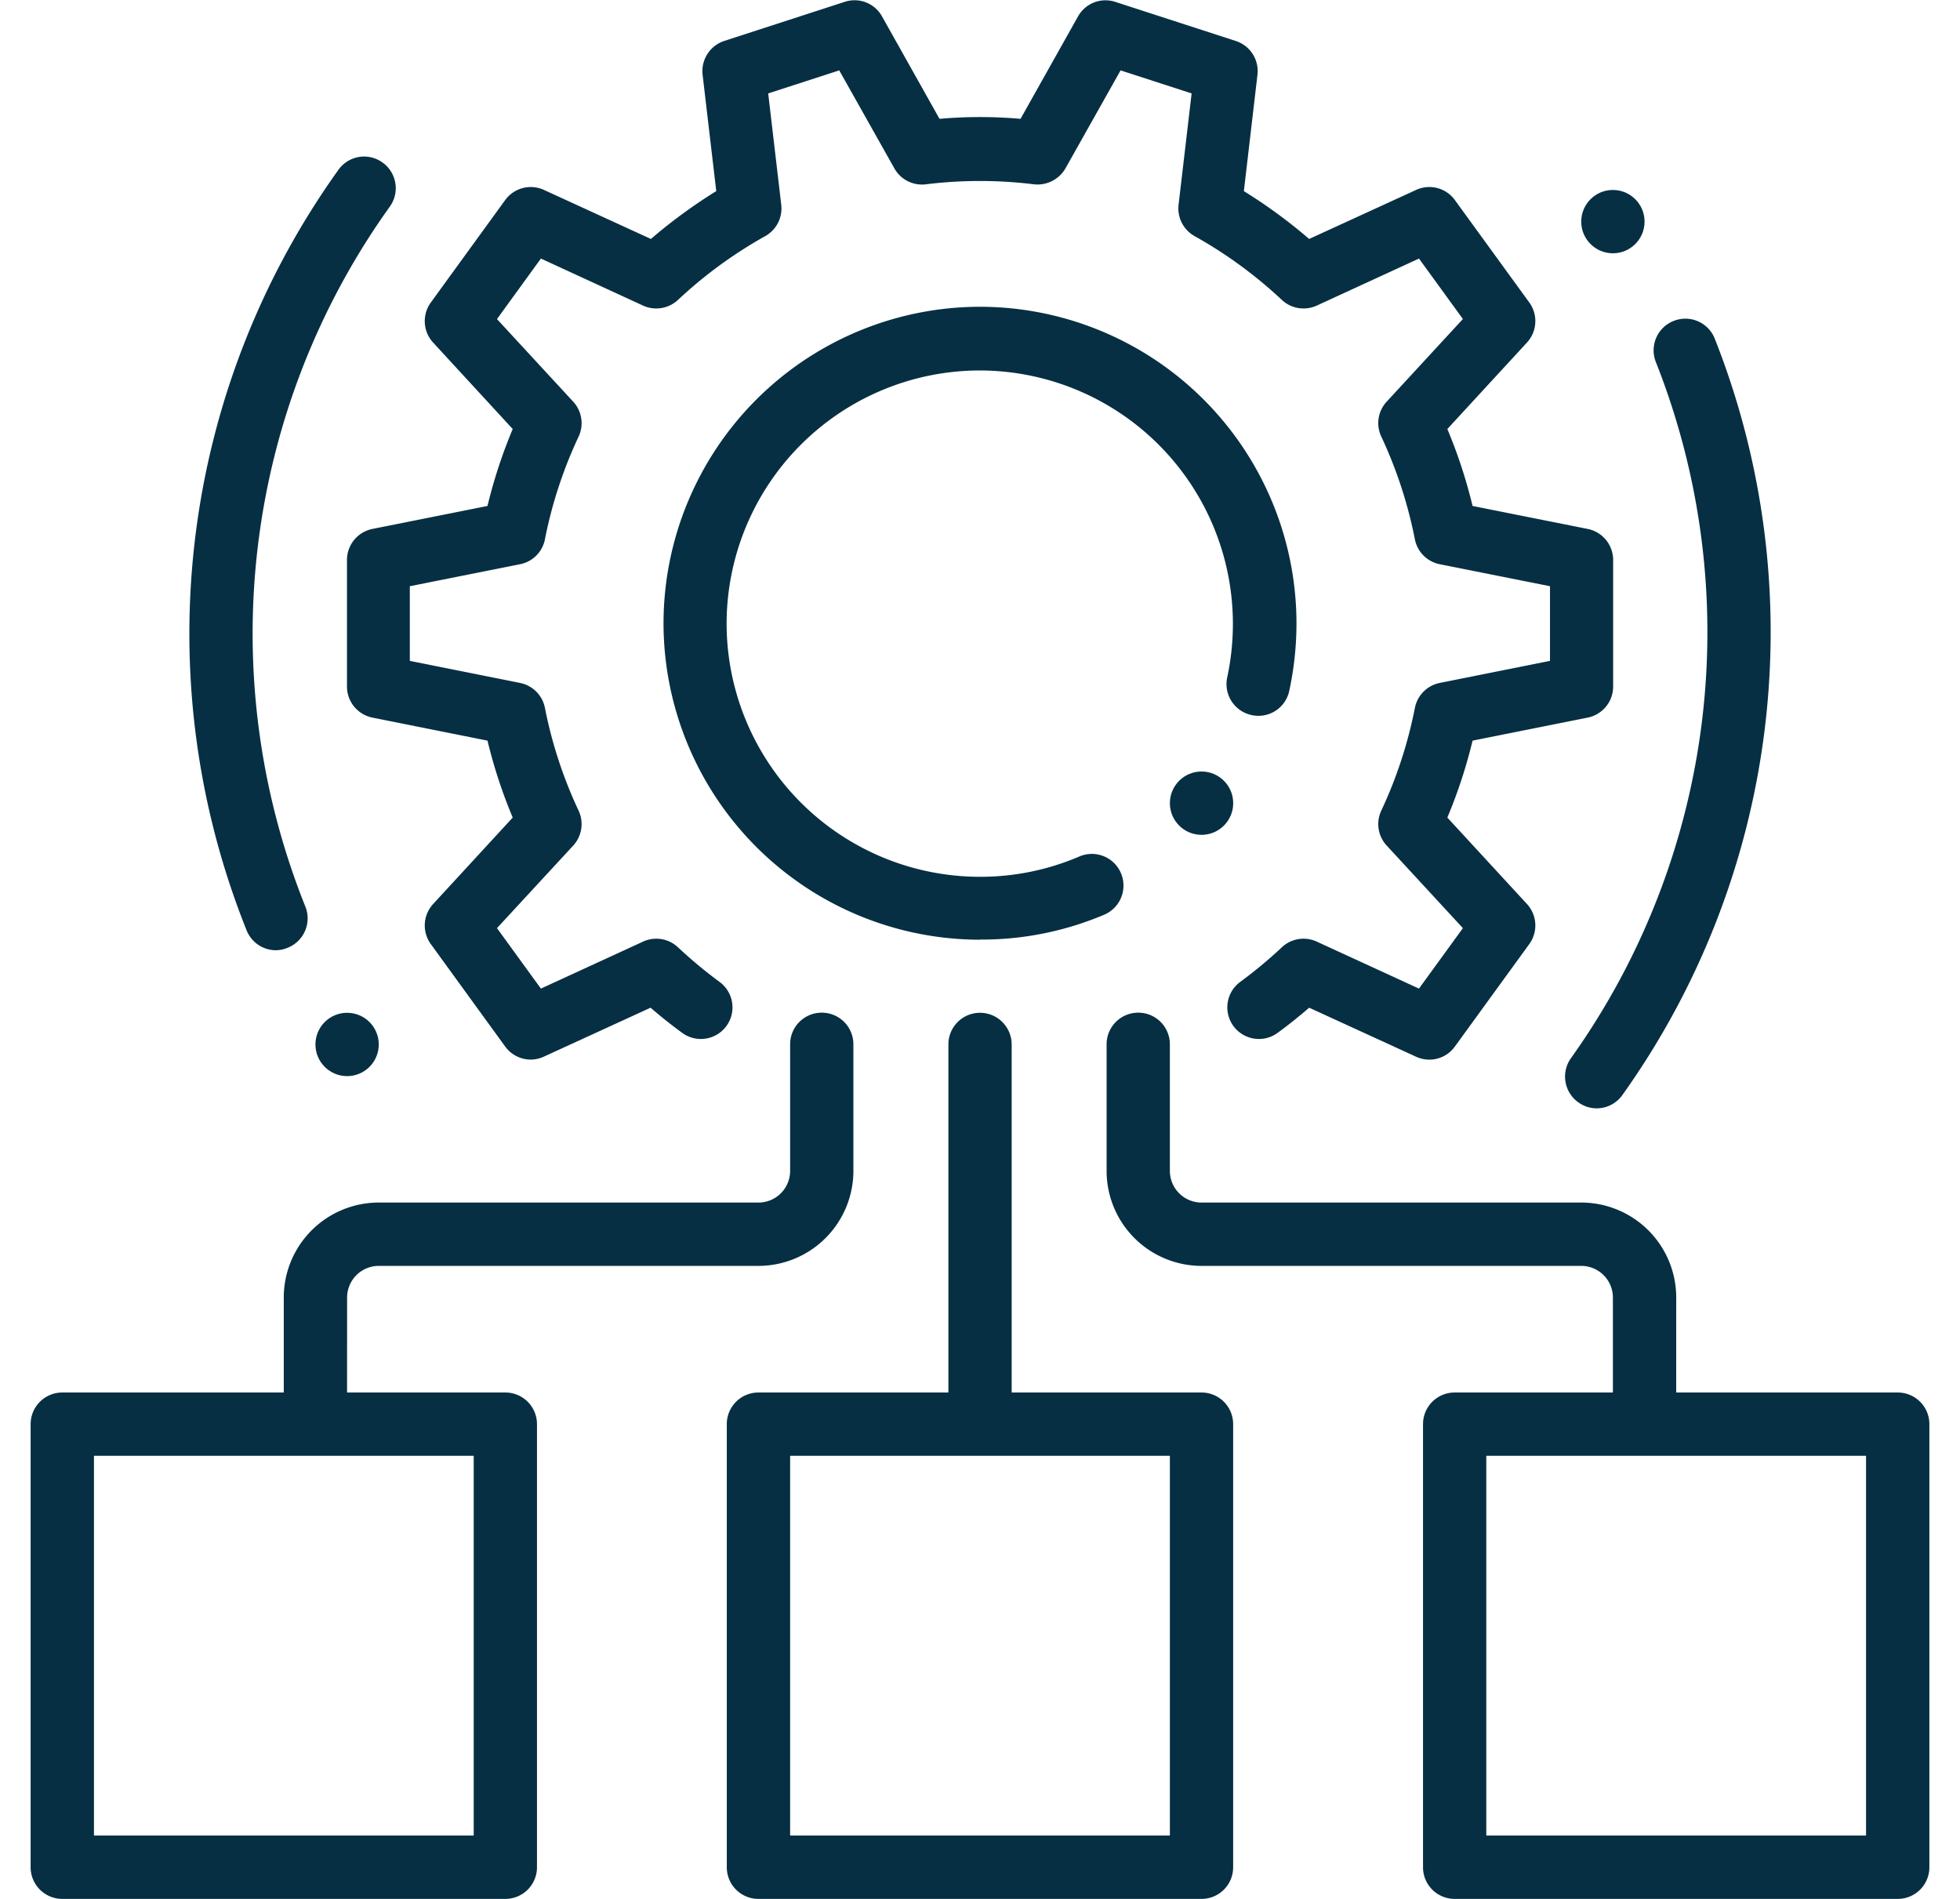 <svg xmlns="http://www.w3.org/2000/svg" xmlns:xlink="http://www.w3.org/1999/xlink" width="32" height="31" viewBox="0 0 32 31">
  <defs>
    <clipPath id="clip-ICONS">
      <rect width="32" height="31"/>
    </clipPath>
  </defs>
  <g id="ICONS" clip-path="url(#clip-ICONS)">
    <g id="hypervisor" transform="translate(2070.333 -931.602)">
      <g id="hypervisor_virtualizacion_Virtual_machine" data-name="hypervisor virtualizacion Virtual machine" transform="translate(-2069.833 931.602)">
        <g id="Group_1543" data-name="Group 1543" transform="translate(4.65 0)">
          <path id="Path_1509" data-name="Path 1509" d="M-2056.412,948.9a.517.517,0,0,1-.418-.213l-1.214-1.672a.517.517,0,0,1,.037-.654l1.3-1.412a8.233,8.233,0,0,1-.412-1.256l-1.879-.376a.517.517,0,0,1-.415-.507v-2.066a.517.517,0,0,1,.415-.507l1.879-.375a8.233,8.233,0,0,1,.412-1.256l-1.3-1.412a.517.517,0,0,1-.037-.654l1.214-1.672a.516.516,0,0,1,.634-.165l1.745.8a8.517,8.517,0,0,1,1.067-.781l-.223-1.9a.519.519,0,0,1,.354-.552l1.966-.638a.513.513,0,0,1,.61.239l.938,1.671a7.559,7.559,0,0,1,1.323,0l.938-1.671a.513.513,0,0,1,.61-.238l1.966.638a.516.516,0,0,1,.354.551l-.222,1.9a8.495,8.495,0,0,1,1.066.781l1.745-.8a.515.515,0,0,1,.634.165l1.215,1.672a.517.517,0,0,1-.038.654l-1.3,1.412a8.2,8.2,0,0,1,.412,1.256l1.88.375a.517.517,0,0,1,.415.507v2.066a.517.517,0,0,1-.415.507l-1.88.376a8.2,8.2,0,0,1-.412,1.256l1.3,1.411a.517.517,0,0,1,.038.654l-1.215,1.673a.514.514,0,0,1-.634.166l-1.745-.8c-.166.143-.337.281-.514.41a.516.516,0,0,1-.722-.11.516.516,0,0,1,.11-.721,7.408,7.408,0,0,0,.682-.567.516.516,0,0,1,.568-.091l1.669.767.717-.987-1.245-1.349a.515.515,0,0,1-.088-.568,7.223,7.223,0,0,0,.549-1.677.518.518,0,0,1,.406-.409l1.8-.36v-1.219l-1.8-.359a.516.516,0,0,1-.406-.407,7.23,7.23,0,0,0-.549-1.678.515.515,0,0,1,.088-.568l1.245-1.35-.717-.987-1.669.768a.519.519,0,0,1-.569-.092,7.251,7.251,0,0,0-1.425-1.042.518.518,0,0,1-.262-.512l.213-1.818-1.16-.376-.9,1.6a.528.528,0,0,1-.514.26,7.209,7.209,0,0,0-1.765,0,.517.517,0,0,1-.514-.26l-.9-1.6-1.16.376.213,1.818a.517.517,0,0,1-.262.512,7.262,7.262,0,0,0-1.425,1.042.52.52,0,0,1-.569.092l-1.668-.768-.717.988,1.245,1.349a.518.518,0,0,1,.088.569,7.2,7.2,0,0,0-.55,1.677.515.515,0,0,1-.406.407l-1.8.359v1.219l1.8.36a.517.517,0,0,1,.406.409,7.226,7.226,0,0,0,.55,1.677.519.519,0,0,1-.088.569l-1.245,1.348.717.987,1.668-.767a.516.516,0,0,1,.568.091,7.5,7.5,0,0,0,.681.567.516.516,0,0,1,.111.721.516.516,0,0,1-.722.11c-.177-.129-.349-.266-.515-.41l-1.745.8A.517.517,0,0,1-2056.412,948.9Zm7.334-1.957a5.172,5.172,0,0,1-5.167-5.167,5.173,5.173,0,0,1,5.167-5.166,5.173,5.173,0,0,1,5.167,5.166,5.233,5.233,0,0,1-.117,1.1.514.514,0,0,1-.614.4.517.517,0,0,1-.4-.614,4.187,4.187,0,0,0,.093-.879,4.138,4.138,0,0,0-4.133-4.133,4.138,4.138,0,0,0-4.133,4.133,4.138,4.138,0,0,0,4.133,4.133,4.1,4.1,0,0,0,1.627-.332.516.516,0,0,1,.678.272.517.517,0,0,1-.271.678A5.134,5.134,0,0,1-2049.078,946.941Z" transform="translate(2059.928 -931.602)" fill="#062f43"/>
          <circle id="Ellipse_76" data-name="Ellipse 76" cx="0.517" cy="0.517" r="0.517" transform="translate(20.666 3.101)" fill="#062f43"/>
          <circle id="Ellipse_77" data-name="Ellipse 77" cx="0.517" cy="0.517" r="0.517" transform="translate(0 16.534)" fill="#062f43"/>
          <circle id="Ellipse_78" data-name="Ellipse 78" cx="0.517" cy="0.517" r="0.517" transform="translate(13.95 12.595)" fill="#062f43"/>
        </g>
        <g id="Group_1544" data-name="Group 1544" transform="translate(22.733 22.734)">
          <path id="Path_1510" data-name="Path 1510" d="M-2016.229,985.724h-7.233a.516.516,0,0,1-.517-.517v-7.233a.516.516,0,0,1,.517-.517h7.233a.516.516,0,0,1,.517.517v7.233A.516.516,0,0,1-2016.229,985.724Zm-6.717-1.034h6.2v-6.2h-6.2Z" transform="translate(2023.979 -977.458)" fill="#062f43"/>
        </g>
        <g id="Group_1545" data-name="Group 1545" transform="translate(11.366 22.734)">
          <path id="Path_1511" data-name="Path 1511" d="M-2039.156,985.724h-7.233a.516.516,0,0,1-.517-.517v-7.233a.516.516,0,0,1,.517-.517h7.233a.516.516,0,0,1,.517.517v7.233A.516.516,0,0,1-2039.156,985.724Zm-6.716-1.034h6.2v-6.2h-6.2Z" transform="translate(2046.906 -977.458)" fill="#062f43"/>
        </g>
        <g id="Group_1547" data-name="Group 1547" transform="translate(0 16.534)">
          <g id="Group_1546" data-name="Group 1546" transform="translate(4.134)">
            <path id="Path_1512" data-name="Path 1512" d="M-2025.1,969.6a1.551,1.551,0,0,0-1.55-1.55h-6.2a.517.517,0,0,1-.517-.516v-2.067a.516.516,0,0,0-.517-.517.516.516,0,0,0-.516.517v2.067a1.551,1.551,0,0,0,1.55,1.55h6.2a.517.517,0,0,1,.516.516v2.067h1.033Z" transform="translate(2047.833 -964.952)" fill="#062f43"/>
            <path id="Path_1513" data-name="Path 1513" d="M-2060.462,969.6a.517.517,0,0,1,.516-.516h6.2a1.552,1.552,0,0,0,1.55-1.55v-2.067a.516.516,0,0,0-.516-.517.516.516,0,0,0-.517.517v2.067a.517.517,0,0,1-.517.516h-6.2a1.551,1.551,0,0,0-1.55,1.55v2.067h1.033Z" transform="translate(2061.495 -964.952)" fill="#062f43"/>
            <path id="Path_1514" data-name="Path 1514" d="M-2038.577,965.469a.517.517,0,0,0-.517-.517.516.516,0,0,0-.516.517v6.2h1.033Z" transform="translate(2050.46 -964.952)" fill="#062f43"/>
          </g>
          <path id="Path_1515" data-name="Path 1515" d="M-2062.083,985.724h-7.233a.517.517,0,0,1-.517-.517v-7.233a.517.517,0,0,1,.517-.517h7.233a.516.516,0,0,1,.517.517v7.233A.516.516,0,0,1-2062.083,985.724Zm-6.716-1.034h6.2v-6.2h-6.2Z" transform="translate(2069.833 -971.258)" fill="#062f43"/>
        </g>
      </g>
      <path id="Path_1516" data-name="Path 1516" d="M-2063.19,949.714a.516.516,0,0,1-.479-.323,13.006,13.006,0,0,1,1.5-12.42.514.514,0,0,1,.721-.115.515.515,0,0,1,.115.72A11.966,11.966,0,0,0-2062.711,949a.516.516,0,0,1-.285.672A.507.507,0,0,1-2063.19,949.714Z" transform="translate(-2.637 -2.599)" fill="#062f43"/>
      <path id="Path_1517" data-name="Path 1517" d="M-2018.79,954.987a.51.51,0,0,1-.3-.1.516.516,0,0,1-.117-.72,11.972,11.972,0,0,0,1.386-11.362.516.516,0,0,1,.288-.672.516.516,0,0,1,.672.286,13.015,13.015,0,0,1-1.508,12.352A.515.515,0,0,1-2018.79,954.987Z" transform="translate(-25.477 -5.291)" fill="#062f43"/>
    </g>
  </g>
</svg>
